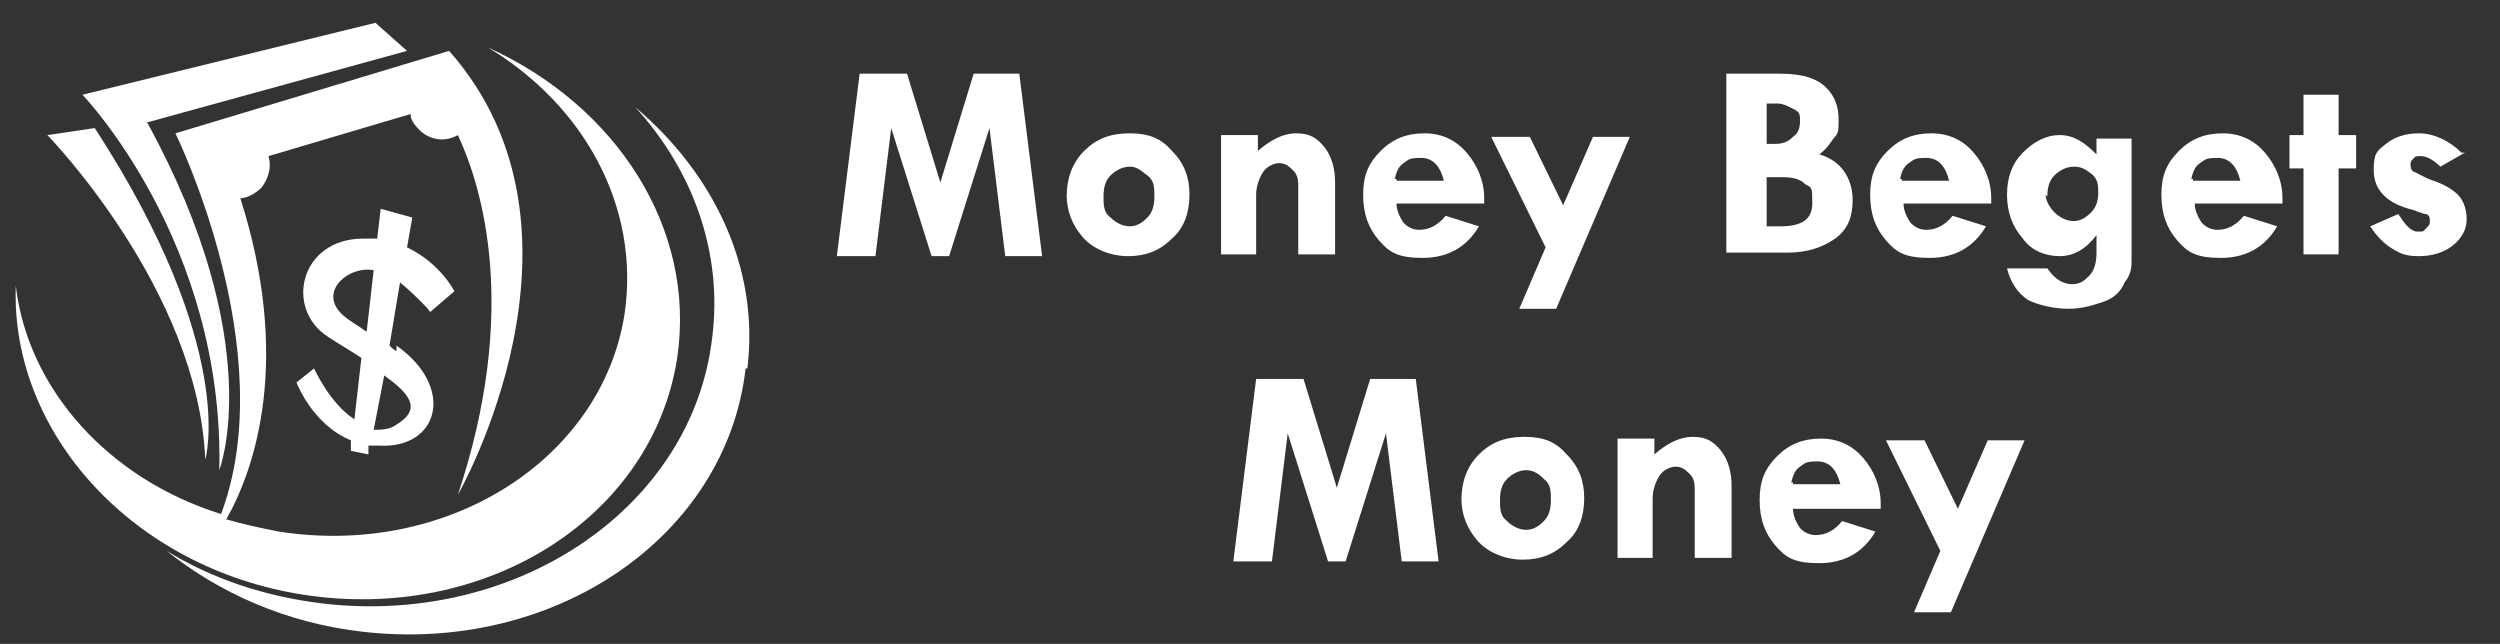 <?xml version="1.0" encoding="UTF-8"?>
<svg xmlns="http://www.w3.org/2000/svg" version="1.1" viewBox="0 0 142.5 36.7">
  <rect x="0" y="0" width="142.5" height="36.7" fill="#333333" stroke="none"/>
  <defs>
    <style>
      .cls-1 {
        fill: #fff;
      }
    </style>
  </defs>
  <!-- Generator: Adobe Illustrator 28.6.0, SVG Export Plug-In . SVG Version: 1.2.0 Build 709)  -->
  <g>
    <g id="Layer_1">
      <g id="Layer_1-2" data-name="Layer_1">
        <g>
          <g>
            <path class="cls-1" d="M22.6,20c-.1,0-.3-.2-.4-.3l.6-3.6c.5.4.9.8,1.3,1.2,0,0,.5.5.4.5l1.4-1.2s-.8-1.6-2.7-2.5l.3-1.7-1.8-.5-.2,1.7h-.8c-3.6,0-4.5,4-2,5.6.6.4,1.3.8,1.9,1.2l-.4,3.5c-1.4-.9-2.3-2.9-2.3-2.9l-1,.8s.9,2.4,3.1,3.3v.6l1,.2v-.5h.6c3.4.2,4.4-3.3,1-5.7v.3ZM20.6,18.7c-.6-.4-1.6-.9-1.6-1.8s1.2-1.7,2.3-1.5l-.4,3.5s-.2-.1-.3-.2ZM22.6,24.2c-.4.3-.9.3-1.3.3l.6-3.1c1.4,1,2.2,1.9.7,2.8Z"/>
            <path class="cls-1" d="M8.3,7l14.9-4.1-1.8-1.6L4.7,5.4s8.1,8.4,7.8,21.4c0,0,2.8-7.2-4.1-19.8h0Z"/>
            <path class="cls-1" d="M5.4,7.3l-2.7.4s8.6,8.8,9,18.5c0,0,1.9-6.3-6.3-18.9Z"/>
          </g>
          <path class="cls-1" d="M38.6,20.4c1.1-7.4-3.5-14.4-10.8-17.7,5.5,3.3,8.7,9.1,7.8,15.2-1.3,8.3-10.1,13.9-19.7,12.4-1-.2-2-.4-3-.7,1.7-3,3.7-9.2.8-18.3.4,0,.9-.3,1.2-.6.4-.5.6-1.2.4-1.8l8.1-2.4c0,.4.3.7.6,1,.6.5,1.4.6,2.1.2,1.4,3,3.5,10,0,20.5,0,0,8.6-15-.5-25.3l-15.6,4.7s6.1,12.4,2.6,21.7C6.2,27.3,1.6,22.2.9,16.3c-.3,8.4,6.7,16.1,16.4,17.6,10.4,1.6,19.9-4.4,21.3-13.5Z"/>
          <path class="cls-1" d="M42.6,21c.7-5.7-1.9-11.1-6.4-14.9,3.3,3.6,5,8.3,4.4,13.1-1.1,9.7-11.1,16.5-22.2,15.2-3.3-.4-6.3-1.4-8.9-3,3,2.4,6.8,4.1,11.1,4.6,11,1.3,20.8-5.4,21.9-15h0Z"/>
        </g>
        <g>
          <path class="cls-1" d="M49,4.2h2.7l1.9,6.2,1.9-6.2h2.6l1.3,10.4h-2.1l-.9-7.3-2.3,7.3h-1l-2.3-7.3-.9,7.3h-2.2l1.3-10.4Z"/>
          <path class="cls-1" d="M60.8,11.2c0-1,.3-1.9,1-2.6s1.5-1,2.6-1,1.8.3,2.4,1c.7.7,1,1.5,1,2.5s-.3,1.9-1,2.5c-.7.7-1.5,1-2.5,1s-2-.4-2.6-1.1c-.6-.7-.9-1.5-.9-2.4h0ZM65.8,11.2c0-.5,0-.9-.4-1.2s-.6-.5-1-.5-.8.2-1.1.5-.4.7-.4,1.2,0,.9.4,1.2c.3.3.7.5,1.1.5s.7-.2,1-.5.4-.7.4-1.2Z"/>
          <path class="cls-1" d="M71.7,7.8v.8c.7-.6,1.4-1,2.2-1s1.2.3,1.6.8.6,1.2.6,2v4.1h-2.1v-3.8c0-.4,0-.7-.3-1s-.5-.4-.8-.4-.7.2-.9.5-.4.8-.4,1.3v3.4h-2v-6.8h2.1Z"/>
          <path class="cls-1" d="M84.4,11.6h-4.8c0,.4.2.8.4,1.1.3.3.6.4.9.4.6,0,1.1-.3,1.5-.8l1.9.6c-.7,1.2-1.8,1.8-3.2,1.8s-1.9-.3-2.5-1-.9-1.5-.9-2.6.3-1.8,1-2.5,1.5-1,2.5-1,1.8.4,2.4,1.1,1,1.6,1,2.6v.3h-.2ZM79.6,10.3h2.7c-.2-.8-.6-1.3-1.3-1.3s-.7.1-1,.3-.4.5-.5.9h.1Z"/>
          <path class="cls-1" d="M85,7.8h2.2l1.9,3.9,1.7-3.9h2.1l-4.2,9.8h-2.1l1.5-3.5-3.1-6.3Z"/>
          <path class="cls-1" d="M98.5,4.2h3c1.3,0,2.1.3,2.6.8s.7,1.1.7,1.8,0,.8-.3,1.1c-.2.3-.4.6-.8.9.7.2,1.2.6,1.5,1.1s.4,1,.4,1.5c0,1-.3,1.7-1,2.2s-1.6.8-2.7.8h-3.5V4.2h.1ZM100.7,5.9v2.3h.5c.4,0,.7-.1,1-.4.3-.2.4-.5.4-.9s0-.5-.4-.7-.6-.3-.9-.3h-.6ZM100.7,10v2.9h.8c1.2,0,1.8-.4,1.8-1.3s0-.9-.4-1.1c-.3-.3-.7-.4-1.3-.4h-.9Z"/>
          <path class="cls-1" d="M113.3,11.6h-4.8c0,.4.2.8.4,1.1.3.3.6.4.9.4.6,0,1.1-.3,1.5-.8l1.9.6c-.7,1.2-1.8,1.8-3.2,1.8s-1.9-.3-2.5-1-.9-1.5-.9-2.6.3-1.8,1-2.5,1.5-1,2.5-1,1.8.4,2.4,1.1,1,1.6,1,2.6v.3h-.2ZM108.4,10.3h2.7c-.2-.8-.6-1.3-1.3-1.3s-.7.1-1,.3-.4.5-.5.9h.1Z"/>
          <path class="cls-1" d="M119.5,14.2v-.8c-.6.8-1.3,1.2-2.1,1.2s-1.6-.3-2.1-1c-.6-.7-.9-1.5-.9-2.5s.3-1.8.9-2.4,1.3-1,2.1-1,1.4.4,2.1,1.1v-.9h2v6.9c0,.4,0,.8-.4,1.3-.2.5-.6.9-1.2,1.1s-1.2.4-2,.4-1.7-.2-2.3-.5c-.6-.4-1-1-1.2-1.8h2.3c.4.6.9.9,1.4.9s.7-.2,1-.5.4-.8.4-1.3v-.2ZM116.6,11.1c0,.3.2.7.5,1s.7.5,1.1.5.7-.2,1-.5.4-.7.4-1.1,0-.8-.4-1.1-.6-.4-1-.4-.8.2-1.1.5c-.3.3-.4.7-.4,1.2h0Z"/>
          <path class="cls-1" d="M129.9,11.6h-4.8c0,.4.2.8.4,1.1.3.3.6.4.9.4.6,0,1.1-.3,1.5-.8l1.9.6c-.7,1.2-1.8,1.8-3.2,1.8s-1.9-.3-2.5-1-.9-1.5-.9-2.6.3-1.8,1-2.5,1.5-1,2.5-1,1.8.4,2.4,1.1,1,1.6,1,2.6v.3h-.2ZM125,10.3h2.7c-.2-.8-.6-1.3-1.3-1.3s-.7.1-1,.3-.4.5-.5.9h.1Z"/>
          <path class="cls-1" d="M131.3,5.4h2v2.3h1v1.9h-1v4.9h-2v-4.9h-.8v-1.9h.8v-2.3Z"/>
          <path class="cls-1" d="M140.5,8.7l-1.4.8c-.4-.4-.8-.6-1.1-.6s-.3,0-.4.1-.2.2-.2.3c0,.2,0,.4.2.5.1,0,.5.3,1.1.5s1.1.5,1.4.8c.3.3.5.8.5,1.4s-.3,1.1-.8,1.5-1.2.6-1.9.6-1-.1-1.5-.4c-.5-.3-.9-.7-1.3-1.3l1.6-.7c.4.6.7,1,1.1,1s.3,0,.5-.2.2-.2.2-.4,0-.3-.2-.4c-.2,0-.3-.1-.4-.1,0,0-.2-.1-.6-.2-1.4-.4-2-1.2-2-2.2s.2-1.1.7-1.5c.5-.4,1.1-.6,1.9-.6s1.7.4,2.4,1.1h.2Z"/>
          <path class="cls-1" d="M71.6,21.6h2.7l1.9,6.2,1.9-6.2h2.6l1.3,10.4h-2.1l-.9-7.3-2.3,7.3h-1l-2.3-7.3-.9,7.3h-2.2s1.3-10.4,1.3-10.4Z"/>
          <path class="cls-1" d="M83.3,28.5c0-1,.3-1.9,1-2.6s1.5-1,2.6-1,1.8.3,2.4,1c.7.7,1,1.5,1,2.5s-.3,1.9-1,2.5c-.7.7-1.5,1-2.5,1s-2-.4-2.6-1.1-.9-1.5-.9-2.4h0ZM88.4,28.5c0-.5,0-.9-.4-1.2-.3-.3-.6-.5-1-.5s-.8.2-1.1.5c-.3.3-.4.7-.4,1.2s0,.9.4,1.2c.3.3.7.5,1.1.5s.7-.2,1-.5.4-.7.4-1.2Z"/>
          <path class="cls-1" d="M94.3,25.1v.8c.7-.6,1.4-1,2.2-1s1.2.3,1.6.8.6,1.2.6,2v4.1h-2.1v-3.8c0-.4,0-.7-.3-1s-.5-.4-.8-.4-.7.2-.9.5-.4.8-.4,1.3v3.4h-2v-6.8h2.1Z"/>
          <path class="cls-1" d="M107,29h-4.8c0,.4.2.8.4,1.1.3.3.6.4.9.4.6,0,1.1-.3,1.5-.8l1.9.6c-.7,1.2-1.8,1.8-3.2,1.8s-1.9-.3-2.5-1-.9-1.5-.9-2.6.3-1.8,1-2.5,1.5-1,2.5-1,1.8.4,2.4,1.1,1,1.6,1,2.6v.3h-.2ZM102.2,27.6h2.7c-.2-.8-.6-1.3-1.3-1.3s-.7.1-1,.3c-.3.2-.4.5-.5.9h.1Z"/>
          <path class="cls-1" d="M107.5,25.1h2.2l1.9,3.9,1.7-3.9h2.1l-4.2,9.8h-2.1l1.5-3.5s-3.1-6.3-3.1-6.3Z"/>
        </g>
      </g>
    </g>
  </g>
</svg>